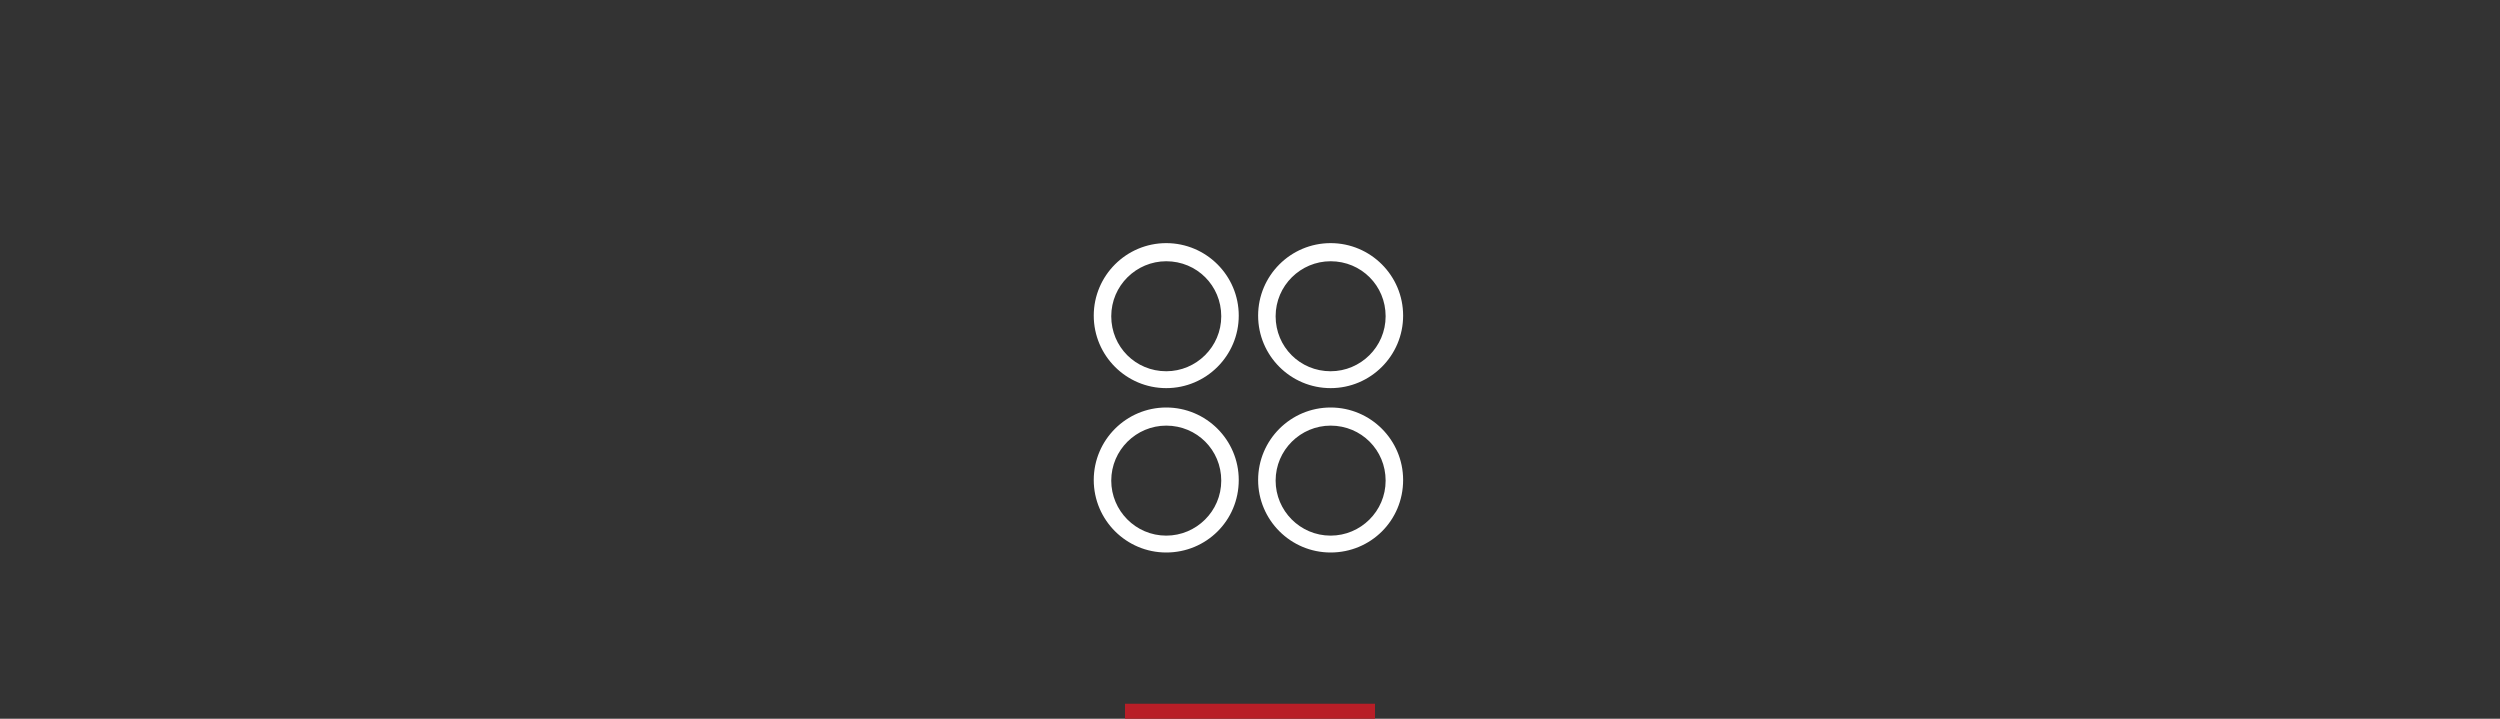 <?xml version="1.0" encoding="utf-8"?>
<!-- Generator: Adobe Illustrator 27.2.0, SVG Export Plug-In . SVG Version: 6.00 Build 0)  -->
<svg version="1.1" xmlns="http://www.w3.org/2000/svg" xmlns:xlink="http://www.w3.org/1999/xlink" x="0px" y="0px"
	 viewBox="0 0 400 115" enable-background="new 0 0 400 115" xml:space="preserve">
<rect x="0" y="0" width="400" height="115" fill="#333333" stroke="none"/>
<g id="levels">
	<rect id="line" x="180" y="112.6" fill="#B81E27" width="40" height="2.5"/>
	<g>
		<path fill="#FFFFFF" d="M186.6,62.1c-6.4,0-11.6-5.2-11.6-11.6c0-6.4,5.2-11.6,11.6-11.6c6.4,0,11.6,5.2,11.6,11.6
			C198.2,56.9,193,62.1,186.6,62.1z M186.6,41.8c-4.8,0-8.8,3.9-8.8,8.8s3.9,8.8,8.8,8.8c4.8,0,8.8-3.9,8.8-8.8
			S191.5,41.8,186.6,41.8z"/>
	</g>
	<g>
		<path fill="#FFFFFF" d="M212.9,62.1c-6.4,0-11.6-5.2-11.6-11.6c0-6.4,5.2-11.6,11.6-11.6c6.4,0,11.6,5.2,11.6,11.6
			C224.5,56.9,219.3,62.1,212.9,62.1z M212.9,41.8c-4.8,0-8.8,3.9-8.8,8.8s3.9,8.8,8.8,8.8c4.8,0,8.8-3.9,8.8-8.8
			S217.8,41.8,212.9,41.8z"/>
	</g>
	<g>
		<path fill="#FFFFFF" d="M186.6,88.4c-6.4,0-11.6-5.2-11.6-11.6c0-6.4,5.2-11.6,11.6-11.6c6.4,0,11.6,5.2,11.6,11.6
			C198.2,83.3,193,88.4,186.6,88.4z M186.6,68.1c-4.8,0-8.8,3.9-8.8,8.8c0,4.8,3.9,8.8,8.8,8.8c4.8,0,8.8-3.9,8.8-8.8
			C195.4,72,191.5,68.1,186.6,68.1z"/>
	</g>
	<g>
		<path fill="#FFFFFF" d="M212.9,88.4c-6.4,0-11.6-5.2-11.6-11.6c0-6.4,5.2-11.6,11.6-11.6c6.4,0,11.6,5.2,11.6,11.6
			C224.5,83.3,219.3,88.4,212.9,88.4z M212.9,68.1c-4.8,0-8.8,3.9-8.8,8.8c0,4.8,3.9,8.8,8.8,8.8c4.8,0,8.8-3.9,8.8-8.8
			C221.7,72,217.8,68.1,212.9,68.1z"/>
	</g>
</g>
<g id="Ebene_2">
</g>
</svg>
